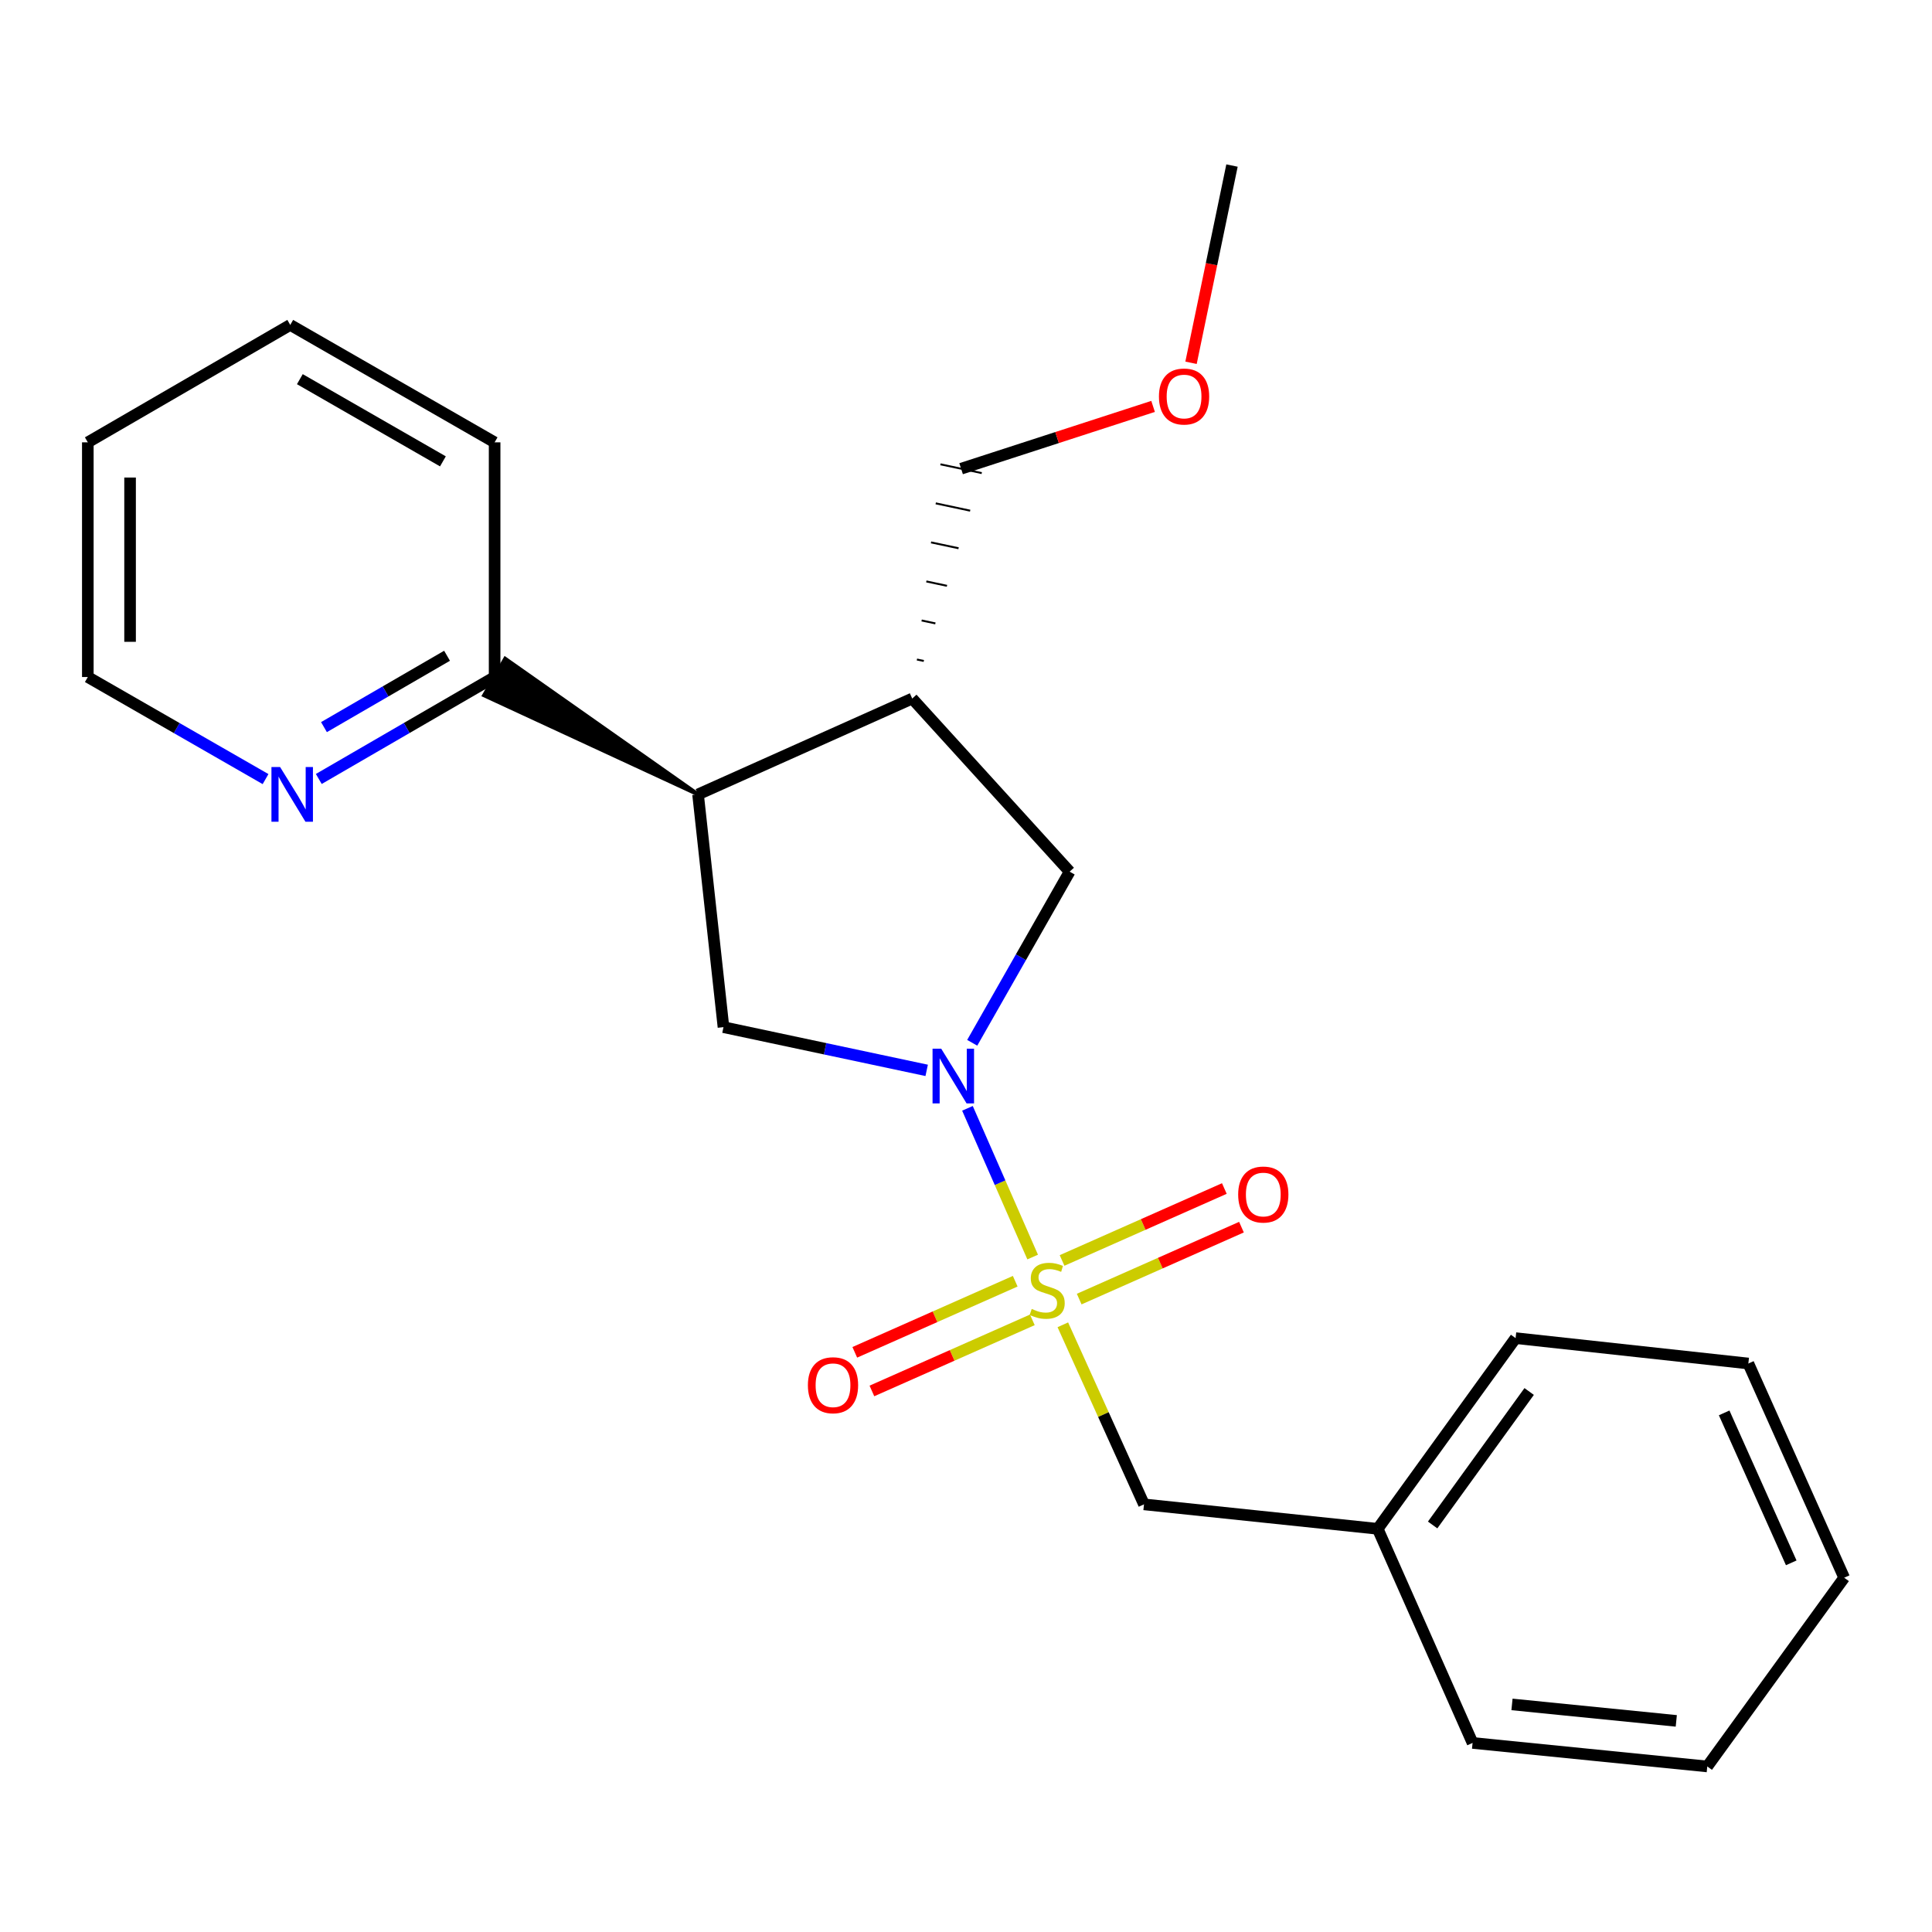 <?xml version='1.0' encoding='iso-8859-1'?>
<svg version='1.1' baseProfile='full'
              xmlns='http://www.w3.org/2000/svg'
                      xmlns:rdkit='http://www.rdkit.org/xml'
                      xmlns:xlink='http://www.w3.org/1999/xlink'
                  xml:space='preserve'
width='1000px' height='1000px' viewBox='0 0 1000 1000'>
<!-- END OF HEADER -->
<rect style='opacity:1.0;fill:#FFFFFF;stroke:none' width='1000' height='1000' x='0' y='0'> </rect>
<path class='bond-0' d='M 534.501,650.643 L 517.628,612.156' style='fill:none;fill-rule:evenodd;stroke:#CCCC00;stroke-width:6px;stroke-linecap:butt;stroke-linejoin:miter;stroke-opacity:1' />
<path class='bond-0' d='M 517.628,612.156 L 500.755,573.668' style='fill:none;fill-rule:evenodd;stroke:#0000FF;stroke-width:6px;stroke-linecap:butt;stroke-linejoin:miter;stroke-opacity:1' />
<path class='bond-5' d='M 550.118,685.711 L 571.122,732.181' style='fill:none;fill-rule:evenodd;stroke:#CCCC00;stroke-width:6px;stroke-linecap:butt;stroke-linejoin:miter;stroke-opacity:1' />
<path class='bond-5' d='M 571.122,732.181 L 592.127,778.652' style='fill:none;fill-rule:evenodd;stroke:#000000;stroke-width:6px;stroke-linecap:butt;stroke-linejoin:miter;stroke-opacity:1' />
<path class='bond-6' d='M 525.475,663.158 L 483.955,681.559' style='fill:none;fill-rule:evenodd;stroke:#CCCC00;stroke-width:6px;stroke-linecap:butt;stroke-linejoin:miter;stroke-opacity:1' />
<path class='bond-6' d='M 483.955,681.559 L 442.436,699.959' style='fill:none;fill-rule:evenodd;stroke:#FF0000;stroke-width:6px;stroke-linecap:butt;stroke-linejoin:miter;stroke-opacity:1' />
<path class='bond-6' d='M 534.337,683.154 L 492.817,701.554' style='fill:none;fill-rule:evenodd;stroke:#CCCC00;stroke-width:6px;stroke-linecap:butt;stroke-linejoin:miter;stroke-opacity:1' />
<path class='bond-6' d='M 492.817,701.554 L 451.297,719.954' style='fill:none;fill-rule:evenodd;stroke:#FF0000;stroke-width:6px;stroke-linecap:butt;stroke-linejoin:miter;stroke-opacity:1' />
<path class='bond-7' d='M 558.588,672.405 L 600.585,653.788' style='fill:none;fill-rule:evenodd;stroke:#CCCC00;stroke-width:6px;stroke-linecap:butt;stroke-linejoin:miter;stroke-opacity:1' />
<path class='bond-7' d='M 600.585,653.788 L 642.581,635.171' style='fill:none;fill-rule:evenodd;stroke:#FF0000;stroke-width:6px;stroke-linecap:butt;stroke-linejoin:miter;stroke-opacity:1' />
<path class='bond-7' d='M 549.724,652.41 L 591.721,633.793' style='fill:none;fill-rule:evenodd;stroke:#CCCC00;stroke-width:6px;stroke-linecap:butt;stroke-linejoin:miter;stroke-opacity:1' />
<path class='bond-7' d='M 591.721,633.793 L 633.718,615.176' style='fill:none;fill-rule:evenodd;stroke:#FF0000;stroke-width:6px;stroke-linecap:butt;stroke-linejoin:miter;stroke-opacity:1' />
<path class='bond-2' d='M 479.646,554.02 L 427.059,542.836' style='fill:none;fill-rule:evenodd;stroke:#0000FF;stroke-width:6px;stroke-linecap:butt;stroke-linejoin:miter;stroke-opacity:1' />
<path class='bond-2' d='M 427.059,542.836 L 374.471,531.653' style='fill:none;fill-rule:evenodd;stroke:#000000;stroke-width:6px;stroke-linecap:butt;stroke-linejoin:miter;stroke-opacity:1' />
<path class='bond-4' d='M 503.22,539.747 L 528.432,495.457' style='fill:none;fill-rule:evenodd;stroke:#0000FF;stroke-width:6px;stroke-linecap:butt;stroke-linejoin:miter;stroke-opacity:1' />
<path class='bond-4' d='M 528.432,495.457 L 553.645,451.166' style='fill:none;fill-rule:evenodd;stroke:#000000;stroke-width:6px;stroke-linecap:butt;stroke-linejoin:miter;stroke-opacity:1' />
<path class='bond-1' d='M 361.312,411.178 L 374.471,531.653' style='fill:none;fill-rule:evenodd;stroke:#000000;stroke-width:6px;stroke-linecap:butt;stroke-linejoin:miter;stroke-opacity:1' />
<path class='bond-8' d='M 361.312,411.178 L 261.479,340.953 L 250.549,359.897 Z' style='fill:#000000;fill-rule:evenodd;fill-opacity:1;stroke:#000000;stroke-width:2px;stroke-linecap:butt;stroke-linejoin:miter;stroke-opacity:1;' />
<path class='bond-23' d='M 361.312,411.178 L 472.163,361.567' style='fill:none;fill-rule:evenodd;stroke:#000000;stroke-width:6px;stroke-linecap:butt;stroke-linejoin:miter;stroke-opacity:1' />
<path class='bond-3' d='M 472.163,361.567 L 553.645,451.166' style='fill:none;fill-rule:evenodd;stroke:#000000;stroke-width:6px;stroke-linecap:butt;stroke-linejoin:miter;stroke-opacity:1' />
<path class='bond-11' d='M 478.162,342.118 L 474.596,341.36' style='fill:none;fill-rule:evenodd;stroke:#000000;stroke-width:1.0px;stroke-linecap:butt;stroke-linejoin:miter;stroke-opacity:1' />
<path class='bond-11' d='M 484.161,322.669 L 477.03,321.153' style='fill:none;fill-rule:evenodd;stroke:#000000;stroke-width:1.0px;stroke-linecap:butt;stroke-linejoin:miter;stroke-opacity:1' />
<path class='bond-11' d='M 490.16,303.221 L 479.463,300.946' style='fill:none;fill-rule:evenodd;stroke:#000000;stroke-width:1.0px;stroke-linecap:butt;stroke-linejoin:miter;stroke-opacity:1' />
<path class='bond-11' d='M 496.159,283.772 L 481.897,280.739' style='fill:none;fill-rule:evenodd;stroke:#000000;stroke-width:1.0px;stroke-linecap:butt;stroke-linejoin:miter;stroke-opacity:1' />
<path class='bond-11' d='M 502.158,264.323 L 484.33,260.532' style='fill:none;fill-rule:evenodd;stroke:#000000;stroke-width:1.0px;stroke-linecap:butt;stroke-linejoin:miter;stroke-opacity:1' />
<path class='bond-11' d='M 508.157,244.874 L 486.764,240.325' style='fill:none;fill-rule:evenodd;stroke:#000000;stroke-width:1.0px;stroke-linecap:butt;stroke-linejoin:miter;stroke-opacity:1' />
<path class='bond-10' d='M 592.127,778.652 L 713.099,791.313' style='fill:none;fill-rule:evenodd;stroke:#000000;stroke-width:6px;stroke-linecap:butt;stroke-linejoin:miter;stroke-opacity:1' />
<path class='bond-9' d='M 256.014,350.425 L 210.51,376.81' style='fill:none;fill-rule:evenodd;stroke:#000000;stroke-width:6px;stroke-linecap:butt;stroke-linejoin:miter;stroke-opacity:1' />
<path class='bond-9' d='M 210.51,376.81 L 165.006,403.195' style='fill:none;fill-rule:evenodd;stroke:#0000FF;stroke-width:6px;stroke-linecap:butt;stroke-linejoin:miter;stroke-opacity:1' />
<path class='bond-9' d='M 231.392,339.42 L 199.539,357.889' style='fill:none;fill-rule:evenodd;stroke:#000000;stroke-width:6px;stroke-linecap:butt;stroke-linejoin:miter;stroke-opacity:1' />
<path class='bond-9' d='M 199.539,357.889 L 167.687,376.359' style='fill:none;fill-rule:evenodd;stroke:#0000FF;stroke-width:6px;stroke-linecap:butt;stroke-linejoin:miter;stroke-opacity:1' />
<path class='bond-14' d='M 256.014,350.425 L 256.014,228.954' style='fill:none;fill-rule:evenodd;stroke:#000000;stroke-width:6px;stroke-linecap:butt;stroke-linejoin:miter;stroke-opacity:1' />
<path class='bond-13' d='M 137.449,403.259 L 91.452,376.842' style='fill:none;fill-rule:evenodd;stroke:#0000FF;stroke-width:6px;stroke-linecap:butt;stroke-linejoin:miter;stroke-opacity:1' />
<path class='bond-13' d='M 91.452,376.842 L 45.455,350.425' style='fill:none;fill-rule:evenodd;stroke:#000000;stroke-width:6px;stroke-linecap:butt;stroke-linejoin:miter;stroke-opacity:1' />
<path class='bond-15' d='M 713.099,791.313 L 784.472,692.613' style='fill:none;fill-rule:evenodd;stroke:#000000;stroke-width:6px;stroke-linecap:butt;stroke-linejoin:miter;stroke-opacity:1' />
<path class='bond-15' d='M 741.528,789.324 L 791.489,720.234' style='fill:none;fill-rule:evenodd;stroke:#000000;stroke-width:6px;stroke-linecap:butt;stroke-linejoin:miter;stroke-opacity:1' />
<path class='bond-16' d='M 713.099,791.313 L 762.2,902.139' style='fill:none;fill-rule:evenodd;stroke:#000000;stroke-width:6px;stroke-linecap:butt;stroke-linejoin:miter;stroke-opacity:1' />
<path class='bond-12' d='M 497.461,242.6 L 547.148,226.477' style='fill:none;fill-rule:evenodd;stroke:#000000;stroke-width:6px;stroke-linecap:butt;stroke-linejoin:miter;stroke-opacity:1' />
<path class='bond-12' d='M 547.148,226.477 L 596.835,210.354' style='fill:none;fill-rule:evenodd;stroke:#FF0000;stroke-width:6px;stroke-linecap:butt;stroke-linejoin:miter;stroke-opacity:1' />
<path class='bond-17' d='M 616.475,187.781 L 627.078,136.733' style='fill:none;fill-rule:evenodd;stroke:#FF0000;stroke-width:6px;stroke-linecap:butt;stroke-linejoin:miter;stroke-opacity:1' />
<path class='bond-17' d='M 627.078,136.733 L 637.68,85.686' style='fill:none;fill-rule:evenodd;stroke:#000000;stroke-width:6px;stroke-linecap:butt;stroke-linejoin:miter;stroke-opacity:1' />
<path class='bond-25' d='M 45.455,350.425 L 45.455,228.954' style='fill:none;fill-rule:evenodd;stroke:#000000;stroke-width:6px;stroke-linecap:butt;stroke-linejoin:miter;stroke-opacity:1' />
<path class='bond-25' d='M 67.326,332.204 L 67.326,247.175' style='fill:none;fill-rule:evenodd;stroke:#000000;stroke-width:6px;stroke-linecap:butt;stroke-linejoin:miter;stroke-opacity:1' />
<path class='bond-19' d='M 256.014,228.954 L 150.23,168.177' style='fill:none;fill-rule:evenodd;stroke:#000000;stroke-width:6px;stroke-linecap:butt;stroke-linejoin:miter;stroke-opacity:1' />
<path class='bond-19' d='M 229.251,238.802 L 155.202,196.257' style='fill:none;fill-rule:evenodd;stroke:#000000;stroke-width:6px;stroke-linecap:butt;stroke-linejoin:miter;stroke-opacity:1' />
<path class='bond-21' d='M 784.472,692.613 L 904.946,705.748' style='fill:none;fill-rule:evenodd;stroke:#000000;stroke-width:6px;stroke-linecap:butt;stroke-linejoin:miter;stroke-opacity:1' />
<path class='bond-20' d='M 762.2,902.139 L 883.683,914.314' style='fill:none;fill-rule:evenodd;stroke:#000000;stroke-width:6px;stroke-linecap:butt;stroke-linejoin:miter;stroke-opacity:1' />
<path class='bond-20' d='M 782.603,882.204 L 867.641,890.726' style='fill:none;fill-rule:evenodd;stroke:#000000;stroke-width:6px;stroke-linecap:butt;stroke-linejoin:miter;stroke-opacity:1' />
<path class='bond-18' d='M 45.455,228.954 L 150.23,168.177' style='fill:none;fill-rule:evenodd;stroke:#000000;stroke-width:6px;stroke-linecap:butt;stroke-linejoin:miter;stroke-opacity:1' />
<path class='bond-22' d='M 883.683,914.314 L 954.545,816.623' style='fill:none;fill-rule:evenodd;stroke:#000000;stroke-width:6px;stroke-linecap:butt;stroke-linejoin:miter;stroke-opacity:1' />
<path class='bond-24' d='M 904.946,705.748 L 954.545,816.623' style='fill:none;fill-rule:evenodd;stroke:#000000;stroke-width:6px;stroke-linecap:butt;stroke-linejoin:miter;stroke-opacity:1' />
<path class='bond-24' d='M 892.422,731.31 L 927.141,808.923' style='fill:none;fill-rule:evenodd;stroke:#000000;stroke-width:6px;stroke-linecap:butt;stroke-linejoin:miter;stroke-opacity:1' />
<path  class='atom-0' d='M 534.017 677.509
Q 534.337 677.629, 535.657 678.189
Q 536.977 678.749, 538.417 679.109
Q 539.897 679.429, 541.337 679.429
Q 544.017 679.429, 545.577 678.149
Q 547.137 676.829, 547.137 674.549
Q 547.137 672.989, 546.337 672.029
Q 545.577 671.069, 544.377 670.549
Q 543.177 670.029, 541.177 669.429
Q 538.657 668.669, 537.137 667.949
Q 535.657 667.229, 534.577 665.709
Q 533.537 664.189, 533.537 661.629
Q 533.537 658.069, 535.937 655.869
Q 538.377 653.669, 543.177 653.669
Q 546.457 653.669, 550.177 655.229
L 549.257 658.309
Q 545.857 656.909, 543.297 656.909
Q 540.537 656.909, 539.017 658.069
Q 537.497 659.189, 537.537 661.149
Q 537.537 662.669, 538.297 663.589
Q 539.097 664.509, 540.217 665.029
Q 541.377 665.549, 543.297 666.149
Q 545.857 666.949, 547.377 667.749
Q 548.897 668.549, 549.977 670.189
Q 551.097 671.789, 551.097 674.549
Q 551.097 678.469, 548.457 680.589
Q 545.857 682.669, 541.497 682.669
Q 538.977 682.669, 537.057 682.109
Q 535.177 681.589, 532.937 680.669
L 534.017 677.509
' fill='#CCCC00'/>
<path  class='atom-1' d='M 487.166 542.79
L 496.446 557.79
Q 497.366 559.27, 498.846 561.95
Q 500.326 564.63, 500.406 564.79
L 500.406 542.79
L 504.166 542.79
L 504.166 571.11
L 500.286 571.11
L 490.326 554.71
Q 489.166 552.79, 487.926 550.59
Q 486.726 548.39, 486.366 547.71
L 486.366 571.11
L 482.686 571.11
L 482.686 542.79
L 487.166 542.79
' fill='#0000FF'/>
<path  class='atom-7' d='M 418.166 716.994
Q 418.166 710.194, 421.526 706.394
Q 424.886 702.594, 431.166 702.594
Q 437.446 702.594, 440.806 706.394
Q 444.166 710.194, 444.166 716.994
Q 444.166 723.874, 440.766 727.794
Q 437.366 731.674, 431.166 731.674
Q 424.926 731.674, 421.526 727.794
Q 418.166 723.914, 418.166 716.994
M 431.166 728.474
Q 435.486 728.474, 437.806 725.594
Q 440.166 722.674, 440.166 716.994
Q 440.166 711.434, 437.806 708.634
Q 435.486 705.794, 431.166 705.794
Q 426.846 705.794, 424.486 708.594
Q 422.166 711.394, 422.166 716.994
Q 422.166 722.714, 424.486 725.594
Q 426.846 728.474, 431.166 728.474
' fill='#FF0000'/>
<path  class='atom-8' d='M 640.876 618.282
Q 640.876 611.482, 644.236 607.682
Q 647.596 603.882, 653.876 603.882
Q 660.156 603.882, 663.516 607.682
Q 666.876 611.482, 666.876 618.282
Q 666.876 625.162, 663.476 629.082
Q 660.076 632.962, 653.876 632.962
Q 647.636 632.962, 644.236 629.082
Q 640.876 625.202, 640.876 618.282
M 653.876 629.762
Q 658.196 629.762, 660.516 626.882
Q 662.876 623.962, 662.876 618.282
Q 662.876 612.722, 660.516 609.922
Q 658.196 607.082, 653.876 607.082
Q 649.556 607.082, 647.196 609.882
Q 644.876 612.682, 644.876 618.282
Q 644.876 624.002, 647.196 626.882
Q 649.556 629.762, 653.876 629.762
' fill='#FF0000'/>
<path  class='atom-10' d='M 144.979 397.018
L 154.259 412.018
Q 155.179 413.498, 156.659 416.178
Q 158.139 418.858, 158.219 419.018
L 158.219 397.018
L 161.979 397.018
L 161.979 425.338
L 158.099 425.338
L 148.139 408.938
Q 146.979 407.018, 145.739 404.818
Q 144.539 402.618, 144.179 401.938
L 144.179 425.338
L 140.499 425.338
L 140.499 397.018
L 144.979 397.018
' fill='#0000FF'/>
<path  class='atom-13' d='M 599.868 205.231
Q 599.868 198.431, 603.228 194.631
Q 606.588 190.831, 612.868 190.831
Q 619.148 190.831, 622.508 194.631
Q 625.868 198.431, 625.868 205.231
Q 625.868 212.111, 622.468 216.031
Q 619.068 219.911, 612.868 219.911
Q 606.628 219.911, 603.228 216.031
Q 599.868 212.151, 599.868 205.231
M 612.868 216.711
Q 617.188 216.711, 619.508 213.831
Q 621.868 210.911, 621.868 205.231
Q 621.868 199.671, 619.508 196.871
Q 617.188 194.031, 612.868 194.031
Q 608.548 194.031, 606.188 196.831
Q 603.868 199.631, 603.868 205.231
Q 603.868 210.951, 606.188 213.831
Q 608.548 216.711, 612.868 216.711
' fill='#FF0000'/>
</svg>
